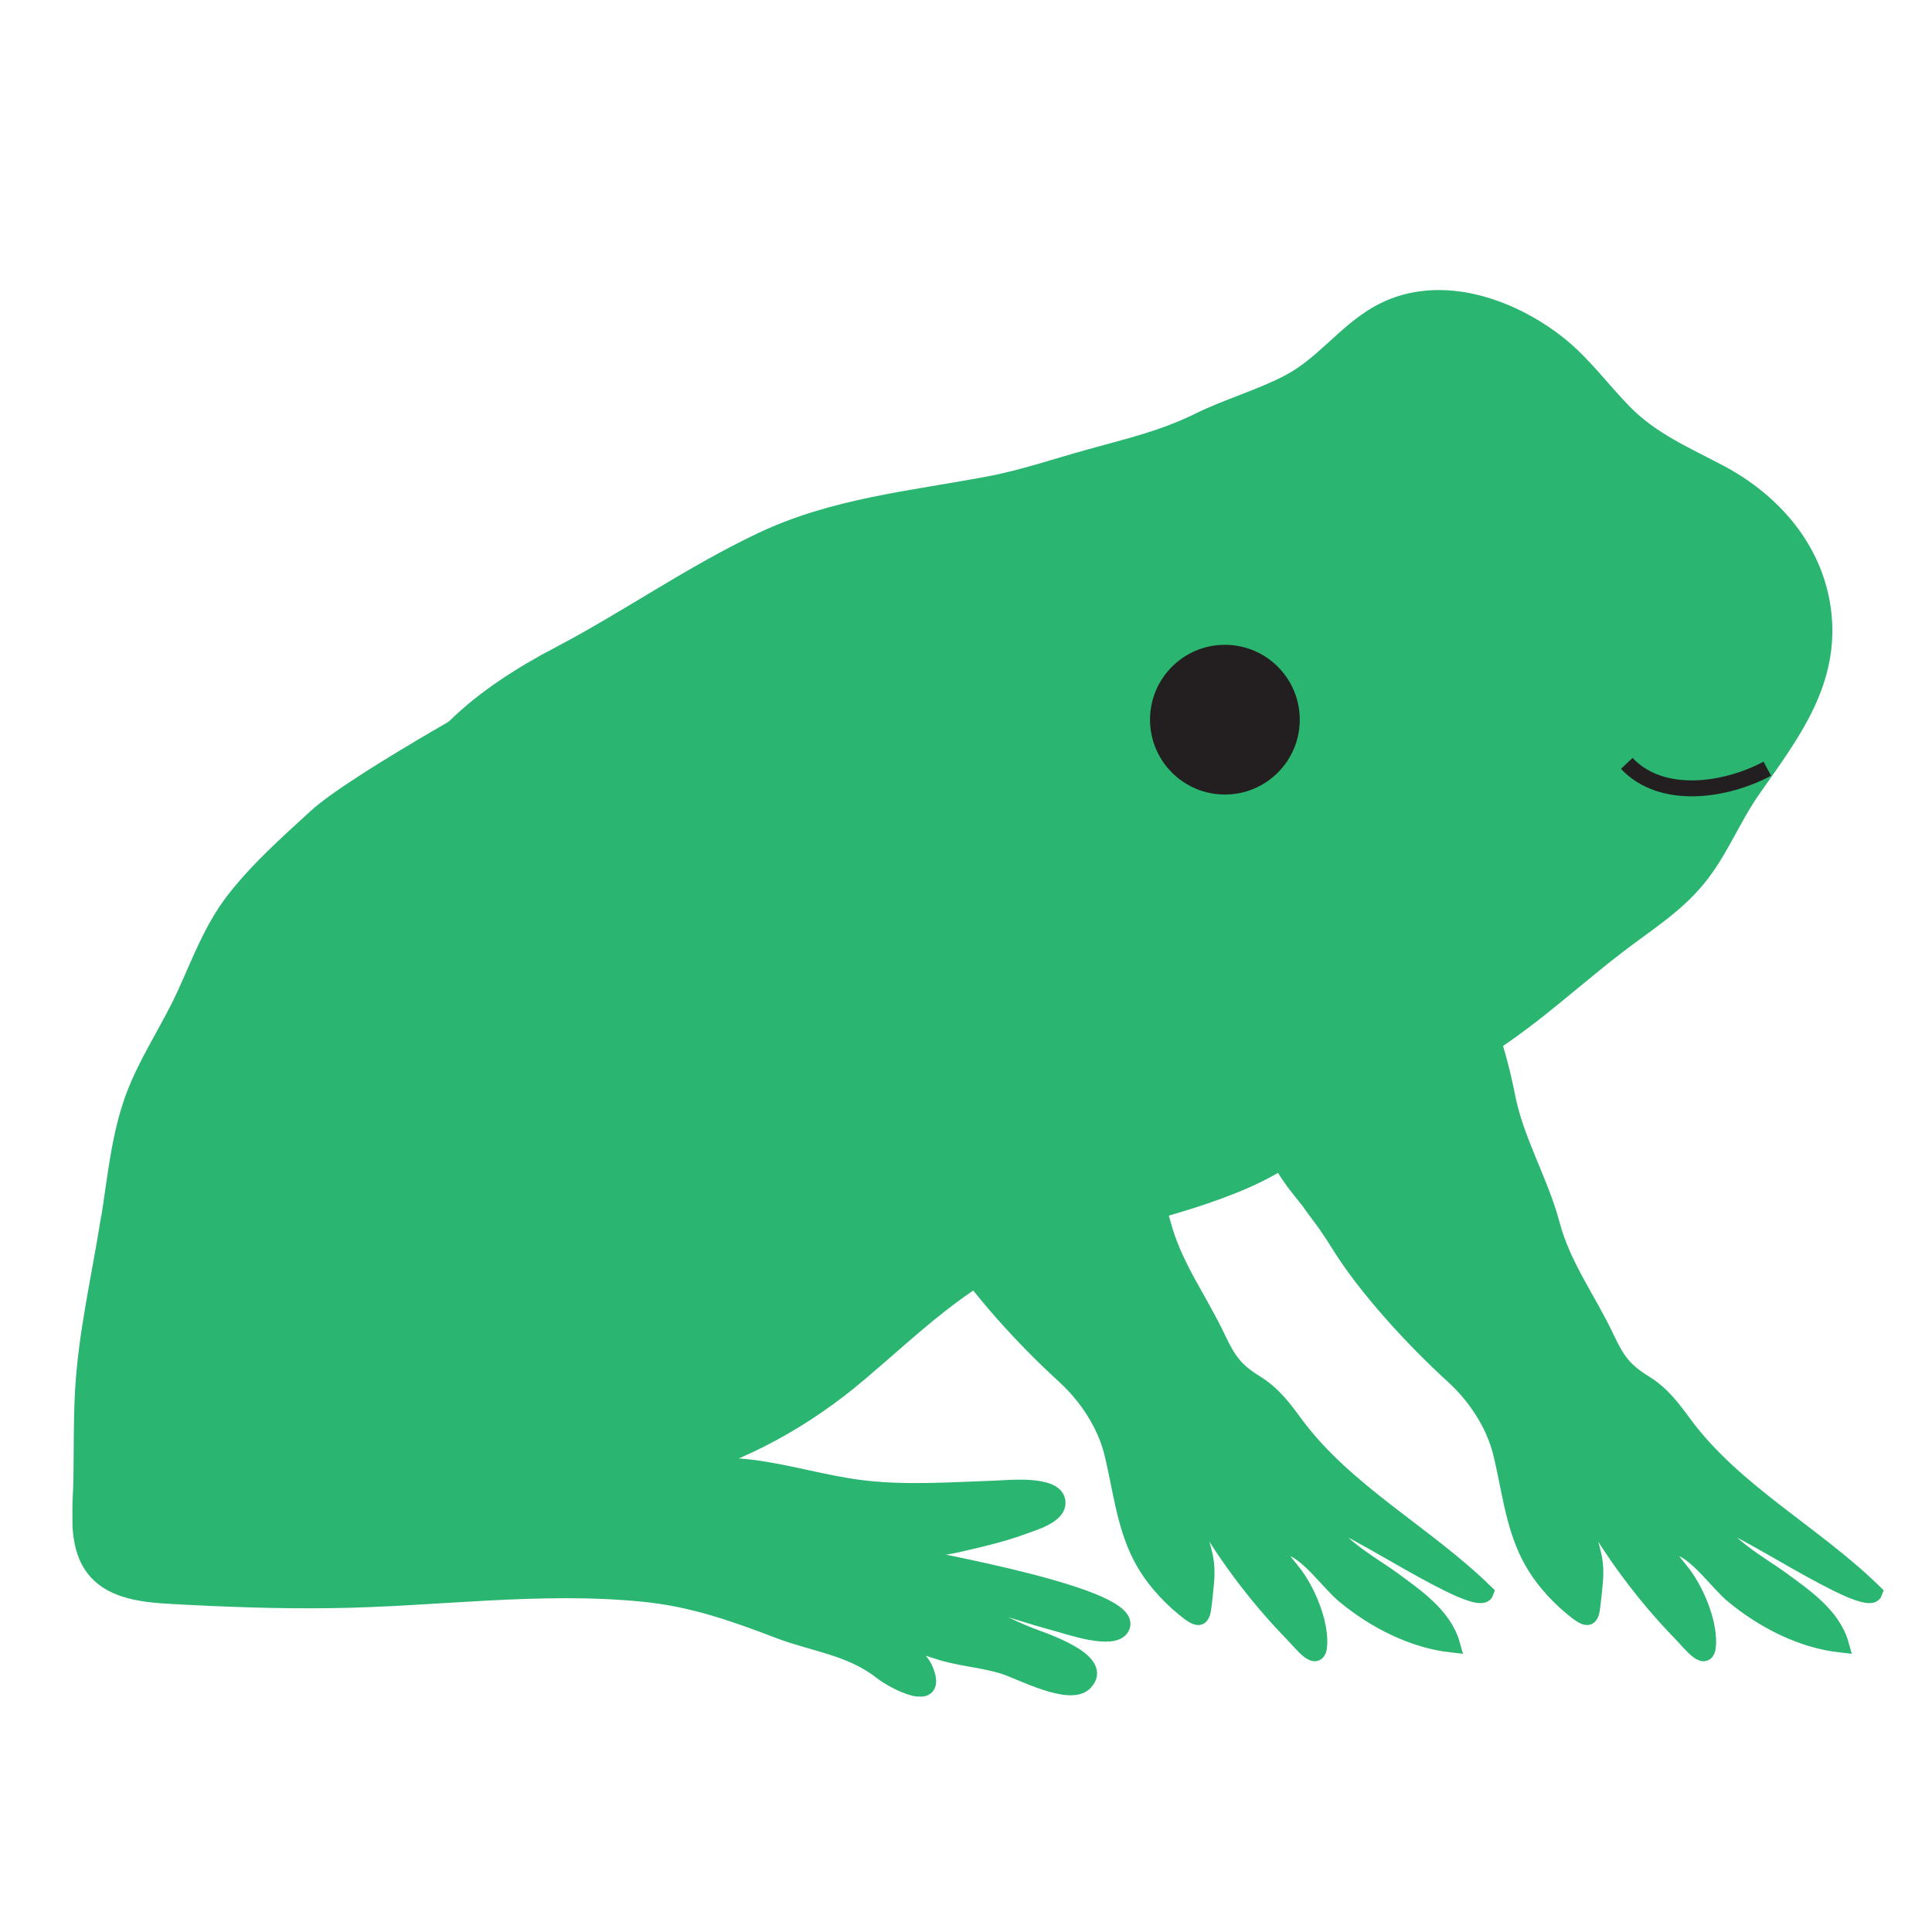<svg viewBox="0 0 80 80" xmlns:xlink="http://www.w3.org/1999/xlink" xmlns="http://www.w3.org/2000/svg" id="Layer_1"><defs><style>.cls-1,.cls-2,.cls-3{fill:none;}.cls-2{stroke:#2ab570;}.cls-2,.cls-3{stroke-miterlimit:10;stroke-width:.66px;}.cls-4{fill:#231f20;}.cls-3{stroke:#231f20;}.cls-5{clip-path:url(#clippath-1);}.cls-6{fill:#2ab570;}.cls-7{clip-path:url(#clippath);}</style><clipPath id="clippath"><rect height="58.25" width="75" y="12" x="3" class="cls-1"></rect></clipPath><clipPath id="clippath-1"><rect height="1043.73" width="806.52" y="-171.56" x="-506.12" class="cls-1"></rect></clipPath></defs><g id="animal-frog2"><g class="cls-7"><g class="cls-5"><path d="M23.19,27.08c2.83-1.49,5.45-3.34,8.35-4.71,2.97-1.41,6.18-1.71,9.37-2.31,1.45-.27,2.83-.75,4.25-1.14,1.58-.44,2.99-.76,4.47-1.49,1.21-.6,2.53-.96,3.73-1.59,1.38-.72,2.29-2.02,3.62-2.81,2.45-1.45,5.52-.41,7.59,1.24,1.03.83,1.79,1.9,2.71,2.83,1.13,1.14,2.54,1.74,3.94,2.48,2.19,1.17,3.9,3.1,4.26,5.62.42,3.03-1.3,5.2-2.92,7.52-.83,1.19-1.35,2.57-2.28,3.69-.93,1.13-2.19,1.9-3.34,2.79-2.35,1.81-4.44,3.89-7.17,5.14-1.46.67-2.91,1.27-4.25,2.16-1.29.86-2.5,1.74-3.93,2.37-2.92,1.28-6.13,1.74-9.06,2.97-2.71,1.13-4.73,3.16-6.93,5.02-2.27,1.93-4.86,3.36-7.75,4.15-3.08.84-6.49,1.2-9.66.64-1.52-.27-2.97-.81-4.49-1.1-1.61-.3-3.2-.48-4.76-.99-1.23-.4-2.51-.87-2.91-2.24-.42-1.44.18-3.1.52-4.5.83-3.46,2.22-6.77,3.82-9.94,1.59-3.17,3.56-6.09,5.6-8.98.91-1.29,1.71-2.67,2.85-3.79,1.27-1.25,2.81-2.21,4.38-3.04" class="cls-6"></path><path d="M23.19,27.08c2.83-1.49,5.45-3.34,8.35-4.71,2.97-1.41,6.18-1.71,9.37-2.31,1.45-.27,2.83-.75,4.25-1.14,1.58-.44,2.99-.76,4.47-1.49,1.21-.6,2.53-.96,3.73-1.59,1.38-.72,2.29-2.02,3.62-2.81,2.45-1.45,5.52-.41,7.59,1.24,1.03.83,1.79,1.9,2.71,2.83,1.13,1.14,2.54,1.74,3.94,2.48,2.19,1.17,3.9,3.1,4.26,5.62.42,3.03-1.3,5.2-2.92,7.52-.83,1.19-1.35,2.57-2.28,3.69-.93,1.13-2.19,1.9-3.34,2.79-2.35,1.81-4.44,3.89-7.17,5.14-1.46.67-2.91,1.27-4.25,2.16-1.29.86-2.5,1.74-3.93,2.37-2.92,1.28-6.13,1.74-9.06,2.97-2.71,1.13-4.73,3.16-6.93,5.02-2.27,1.93-4.86,3.36-7.75,4.15-3.08.84-6.49,1.2-9.66.64-1.52-.27-2.97-.81-4.49-1.1-1.61-.3-3.2-.48-4.76-.99-1.23-.4-2.51-.87-2.91-2.24-.42-1.44.18-3.1.52-4.5.83-3.46,2.22-6.77,3.82-9.94,1.59-3.17,3.56-6.09,5.6-8.98.91-1.29,1.71-2.67,2.85-3.79,1.27-1.25,2.81-2.21,4.38-3.04Z" class="cls-2"></path><path d="M54.66,50.34c-.3-.4-.6-.78-.92-1.18-.42-.51-1.35-1.91-1.1-2.59.54-1.47,4.13-2.02,4.96-2.37.67-.29,1.39-.53,2.05-.84.62-.29,1.23-1.17,1.86-1.2.39,1.08.67,2.07.9,3.23.35,1.83,1.37,3.5,1.85,5.31.45,1.71,1.51,3.12,2.26,4.71.44.93.73,1.34,1.59,1.87.71.44,1.14,1.02,1.63,1.69,2.1,2.83,5.38,4.52,7.88,6.97-.29.81-5.85-3.04-6.58-2.99.12.87,2.07,1.96,2.7,2.43.96.71,2.15,1.5,2.49,2.72-1.61-.18-3.17-.97-4.45-2.02-.65-.53-1.5-1.8-2.33-2.03-1.03-.29-.07.7.25,1.13.54.72,1.06,1.95,1.03,2.88-.03.93-.71,0-1.14-.44-1.5-1.54-2.85-3.36-3.9-5.24-.21.72.28,1.63.35,2.36.06.51-.03,1.06-.08,1.57-.08.75-.14.86-.84.29-.75-.62-1.4-1.37-1.83-2.24-.64-1.3-.79-2.77-1.13-4.17-.3-1.24-1.08-2.4-2.01-3.24-1.61-1.47-3.59-3.61-4.73-5.46-.26-.42-.52-.8-.78-1.15" class="cls-6"></path><path d="M54.66,50.34c-.3-.4-.6-.78-.92-1.18-.42-.51-1.35-1.91-1.1-2.59.54-1.47,4.13-2.02,4.96-2.37.67-.29,1.39-.53,2.05-.84.62-.29,1.23-1.17,1.86-1.2.39,1.08.67,2.07.9,3.23.35,1.83,1.37,3.5,1.85,5.31.45,1.71,1.51,3.12,2.26,4.71.44.93.73,1.34,1.59,1.87.71.44,1.14,1.02,1.63,1.69,2.1,2.83,5.38,4.52,7.88,6.97-.29.81-5.85-3.04-6.58-2.99.12.87,2.07,1.96,2.7,2.43.96.71,2.15,1.5,2.49,2.72-1.61-.18-3.17-.97-4.45-2.02-.65-.53-1.5-1.8-2.33-2.03-1.03-.29-.07.7.25,1.13.54.72,1.06,1.95,1.03,2.88-.03.93-.71,0-1.14-.44-1.5-1.54-2.85-3.36-3.9-5.24-.21.72.28,1.63.35,2.36.06.51-.03,1.06-.08,1.57-.08.75-.14.86-.84.29-.75-.62-1.4-1.37-1.83-2.24-.64-1.3-.79-2.77-1.13-4.17-.3-1.24-1.08-2.4-2.01-3.24-1.61-1.47-3.59-3.61-4.73-5.46-.26-.42-.52-.8-.78-1.15Z" class="cls-2"></path><path d="M38.56,50.34c-.3-.4-.6-.78-.92-1.18-.42-.51-1.35-1.91-1.1-2.59.54-1.47,4.13-2.02,4.96-2.37.67-.29,1.39-.53,2.05-.84.62-.29,1.23-1.17,1.86-1.2.39,1.08.67,2.07.9,3.23.35,1.83,1.37,3.5,1.85,5.31.45,1.71,1.51,3.12,2.26,4.71.44.93.73,1.34,1.59,1.87.71.44,1.14,1.02,1.63,1.69,2.1,2.83,5.38,4.52,7.88,6.97-.29.81-5.85-3.04-6.58-2.99.12.87,2.07,1.96,2.7,2.43.96.71,2.15,1.5,2.49,2.72-1.61-.18-3.17-.97-4.45-2.02-.65-.53-1.5-1.8-2.33-2.03-1.03-.29-.07.7.25,1.13.54.72,1.06,1.95,1.03,2.88-.03.93-.71,0-1.14-.44-1.5-1.54-2.85-3.36-3.9-5.24-.21.72.28,1.63.35,2.36.06.51-.03,1.06-.08,1.57-.08.75-.14.86-.84.29-.75-.62-1.4-1.37-1.83-2.24-.64-1.3-.79-2.77-1.13-4.17-.3-1.24-1.08-2.4-2.01-3.24-1.61-1.47-3.59-3.61-4.73-5.46-.26-.42-.52-.8-.78-1.15" class="cls-6"></path><path d="M38.56,50.34c-.3-.4-.6-.78-.92-1.18-.42-.51-1.35-1.91-1.1-2.59.54-1.47,4.13-2.02,4.96-2.37.67-.29,1.39-.53,2.05-.84.62-.29,1.23-1.17,1.86-1.2.39,1.08.67,2.07.9,3.23.35,1.83,1.37,3.5,1.85,5.31.45,1.71,1.51,3.12,2.26,4.71.44.93.73,1.34,1.59,1.87.71.44,1.14,1.02,1.63,1.69,2.1,2.83,5.38,4.52,7.88,6.97-.29.81-5.85-3.04-6.58-2.99.12.87,2.07,1.96,2.7,2.43.96.71,2.15,1.5,2.49,2.72-1.61-.18-3.17-.97-4.45-2.02-.65-.53-1.5-1.8-2.33-2.03-1.03-.29-.07.7.25,1.13.54.72,1.06,1.95,1.03,2.88-.03.93-.71,0-1.14-.44-1.5-1.54-2.85-3.36-3.9-5.24-.21.72.28,1.63.35,2.36.06.51-.03,1.06-.08,1.57-.08.75-.14.86-.84.29-.75-.62-1.4-1.37-1.83-2.24-.64-1.3-.79-2.77-1.13-4.17-.3-1.24-1.08-2.4-2.01-3.24-1.61-1.47-3.59-3.61-4.73-5.46-.26-.42-.52-.8-.78-1.15Z" class="cls-2"></path><path d="M4.51,50.49c.27-1.69.42-3.43,1.01-5.04.55-1.49,1.47-2.82,2.13-4.26.61-1.33,1.11-2.7,2-3.87.99-1.29,2.24-2.4,3.43-3.49,1.73-1.59,9.15-5.62,9.15-5.62,0,0-.78,5.34-.36,6.33.57,1.33,1.19,2.6,1.82,3.9,1.56,3.2,1.02,7.05.47,10.44-.26,1.62-.56,3.25-.97,4.84-.37,1.42-.93,3-.25,4.41,1.6,3.36,5.3,2.26,8.23,2.65,1.55.2,3.05.67,4.6.85,1.82.21,3.61.07,5.43.01.46-.01,2.56-.25,2.59.57.03.55-1.01.84-1.38.98-.94.35-1.93.57-2.9.79-.48.11-1.34.14-1.76.43.71.2,9.39,1.7,8.69,2.98-.33.61-2.18-.04-2.67-.17-2.09-.56-4.12-1.39-6.28-1.64.53.74,1.63.71,2.41.96.93.3,1.78.8,2.69,1.16.5.2,3.24,1.06,2.32,1.98-.62.62-2.66-.47-3.32-.68-.91-.29-1.87-.33-2.77-.63-.84-.28-2.73-.84-2.73-.84,0,0,1.85.74,2.21,1.58.66,1.55-1.31.49-1.77.13-1.31-1.03-2.76-1.15-4.27-1.72-1.86-.71-3.58-1.32-5.58-1.52-4.33-.44-8.66.21-12.99.26-2.17.03-4.35-.05-6.52-.17-1.35-.07-2.96-.22-3.57-1.63-.42-.98-.25-2.16-.23-3.19.02-1.18,0-2.35.06-3.53.12-2.45.69-4.83,1.07-7.24" class="cls-6"></path><path d="M4.51,50.49c.27-1.69.42-3.43,1.01-5.04.55-1.49,1.47-2.82,2.13-4.26.61-1.33,1.11-2.7,2-3.87.99-1.29,2.24-2.4,3.43-3.49,1.73-1.59,9.15-5.62,9.15-5.62,0,0-.78,5.34-.36,6.33.57,1.33,1.19,2.6,1.82,3.9,1.56,3.2,1.02,7.05.47,10.44-.26,1.62-.56,3.25-.97,4.84-.37,1.42-.93,3-.25,4.41,1.6,3.36,5.3,2.26,8.23,2.65,1.55.2,3.05.67,4.6.85,1.82.21,3.61.07,5.43.01.46-.01,2.56-.25,2.59.57.03.55-1.01.84-1.38.98-.94.35-1.93.57-2.9.79-.48.11-1.34.14-1.76.43.71.2,9.39,1.7,8.69,2.98-.33.61-2.18-.04-2.67-.17-2.09-.56-4.12-1.39-6.28-1.64.53.74,1.63.71,2.41.96.93.3,1.78.8,2.69,1.16.5.2,3.24,1.06,2.32,1.98-.62.62-2.66-.47-3.32-.68-.91-.29-1.87-.33-2.77-.63-.84-.28-2.73-.84-2.73-.84,0,0,1.85.74,2.21,1.58.66,1.55-1.31.49-1.77.13-1.31-1.03-2.76-1.15-4.27-1.72-1.86-.71-3.58-1.32-5.58-1.52-4.33-.44-8.66.21-12.99.26-2.17.03-4.35-.05-6.52-.17-1.35-.07-2.96-.22-3.57-1.63-.42-.98-.25-2.16-.23-3.19.02-1.18,0-2.35.06-3.53.12-2.45.69-4.83,1.07-7.24Z" class="cls-2"></path><path d="M47.95,29.8c0,1.53,1.24,2.77,2.77,2.77s2.77-1.24,2.77-2.77-1.24-2.77-2.77-2.77-2.77,1.24-2.77,2.77" class="cls-4"></path><path d="M47.95,29.8c0,1.53,1.24,2.77,2.77,2.77s2.77-1.24,2.77-2.77-1.24-2.77-2.77-2.77-2.77,1.24-2.77,2.77Z" class="cls-3"></path><path d="M73.18,31.83c-1.7.91-4.36,1.33-5.82-.22" class="cls-3"></path></g></g></g></svg>